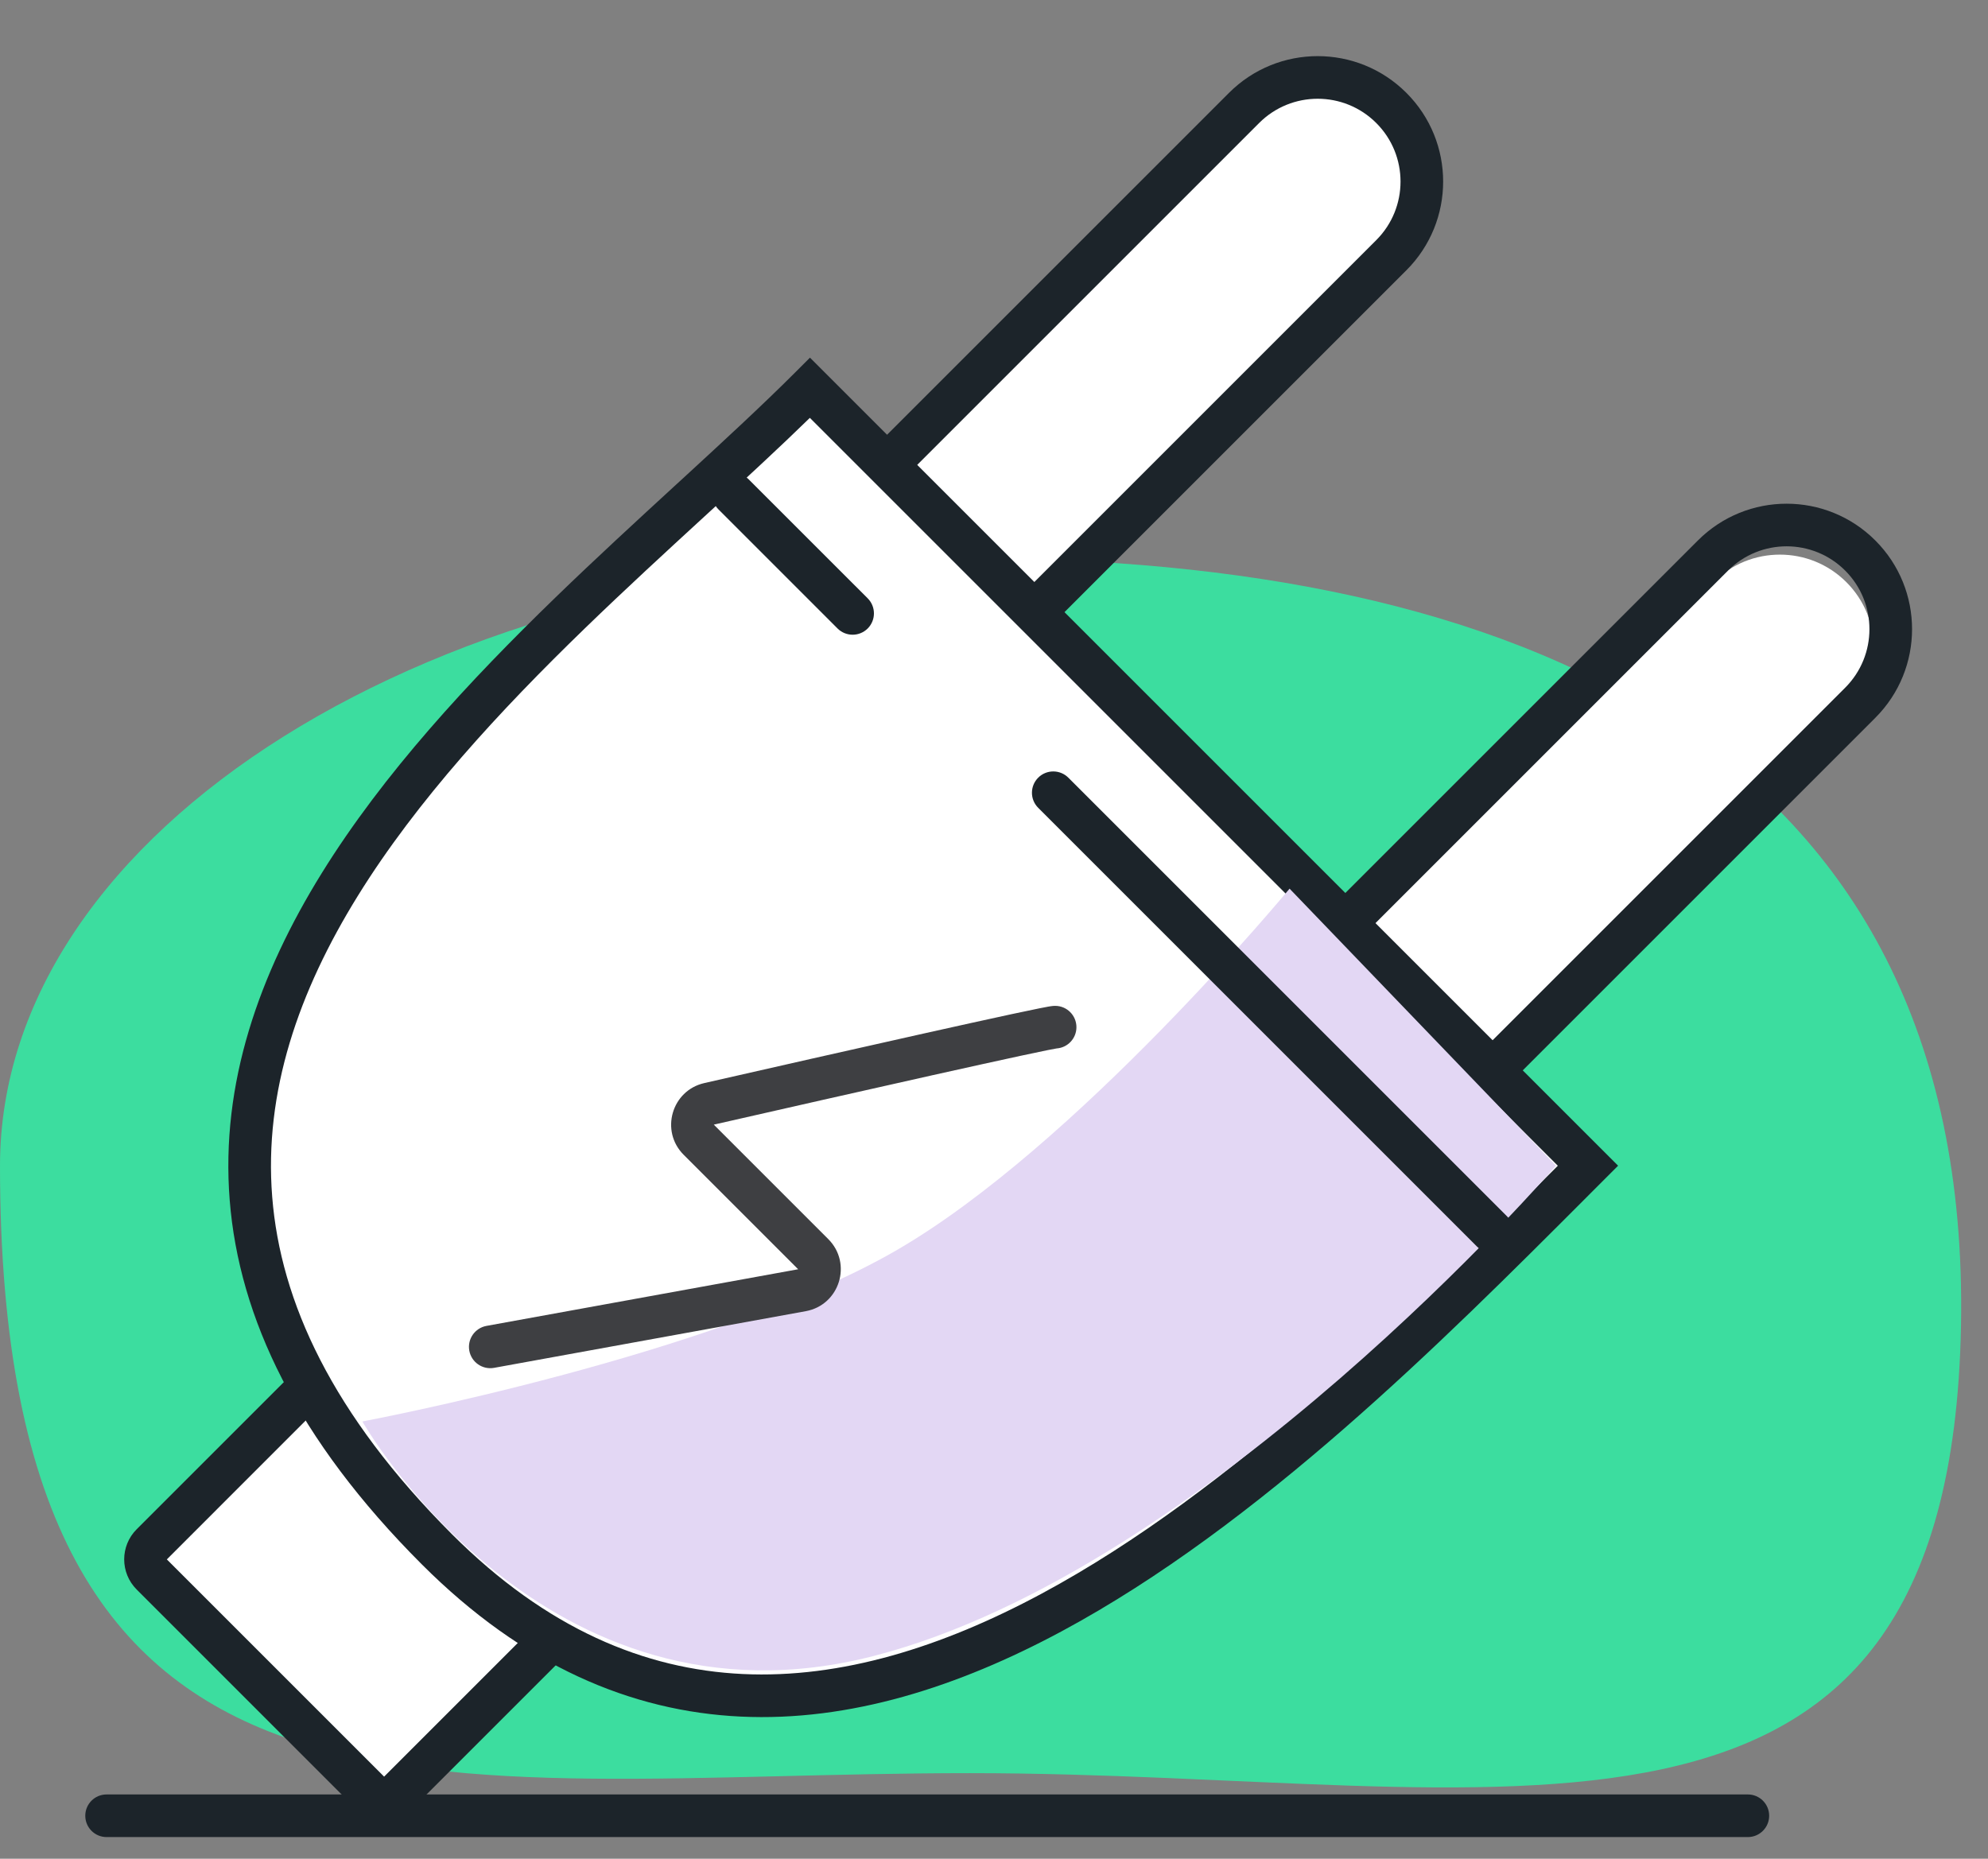 <svg width="77" height="72" viewBox="0 0 77 72" fill="none" xmlns="http://www.w3.org/2000/svg">
<rect x="0" y="0" width="77" height="72" fill="#808080" stroke="none"/>
<path d="M75.954 51.347C75.541 74.051 58.31 68.685 37.564 68.685C16.818 68.685 -0.002 72.812 1.15945e-07 45.156C1.15945e-07 32.161 16.818 21.627 37.564 21.627C58.31 21.627 76.366 28.644 75.954 51.347Z" fill="#3CDD9F"/>
<path d="M25.182 39.789L4.953 60.018L14.966 70.031L35.195 49.803L25.182 39.789Z" fill="white"/>
<path d="M48.278 4.388L33.201 19.465C31.778 20.888 31.778 23.194 33.201 24.617C34.623 26.039 36.93 26.039 38.352 24.617L53.429 9.54C54.852 8.117 54.852 5.811 53.429 4.388C52.007 2.966 49.7 2.966 48.278 4.388Z" fill="white"/>
<path d="M66.364 22.551L51.287 37.628C49.864 39.05 49.864 41.357 51.287 42.779C52.709 44.202 55.016 44.202 56.438 42.779L71.515 27.702C72.938 26.28 72.938 23.973 71.515 22.551C70.093 21.128 67.786 21.128 66.364 22.551Z" fill="white"/>
<path fill-rule="evenodd" clip-rule="evenodd" d="M26.552 57.144L18.137 48.729L6.462 60.405L14.877 68.82L26.552 57.144ZM19.305 47.562C18.66 46.917 17.614 46.917 16.97 47.562L5.294 59.237C4.649 59.882 4.649 60.927 5.294 61.572L13.709 69.987C14.354 70.632 15.399 70.632 16.044 69.987L27.72 58.312C28.364 57.667 28.364 56.621 27.72 55.977L19.305 47.562Z" fill="#1C242A"/>
<path fill-rule="evenodd" clip-rule="evenodd" d="M66.931 22.102L47.533 41.5C46.28 42.753 46.28 44.784 47.533 46.037C48.786 47.29 50.817 47.29 52.07 46.037L71.468 26.639C72.721 25.386 72.721 23.355 71.468 22.102C70.215 20.849 68.184 20.849 66.931 22.102ZM46.366 40.333C44.468 42.23 44.468 45.307 46.366 47.204C48.263 49.102 51.34 49.102 53.237 47.204L72.635 27.806C74.533 25.909 74.533 22.832 72.635 20.935C70.738 19.037 67.661 19.037 65.764 20.935L46.366 40.333Z" fill="#1C242A"/>
<path fill-rule="evenodd" clip-rule="evenodd" d="M48.769 4.765L29.371 24.163C28.118 25.416 28.118 27.447 29.371 28.7C30.624 29.952 32.655 29.952 33.908 28.7L53.306 9.301C54.559 8.049 54.559 6.017 53.306 4.765C52.053 3.512 50.022 3.512 48.769 4.765ZM28.203 22.995C26.306 24.893 26.306 27.969 28.203 29.867C30.101 31.765 33.178 31.765 35.075 29.867L54.473 10.469C56.371 8.571 56.371 5.495 54.473 3.597C52.576 1.7 49.499 1.7 47.602 3.597L28.203 22.995Z" fill="#1C242A"/>
<path d="M61.506 45.155L31.372 15.021C21.052 25.342 -2.064 41.027 16.925 60.016C32.115 75.206 50.36 56.301 61.506 45.155Z" fill="white"/>
<path fill-rule="evenodd" clip-rule="evenodd" d="M31.372 13.854L62.673 45.155L62.089 45.739C61.852 45.977 61.611 46.218 61.367 46.462C55.906 51.93 48.764 59.082 41.123 63.189C37.119 65.341 32.914 66.694 28.692 66.494C24.446 66.294 20.268 64.527 16.34 60.599C11.492 55.751 9.258 51.036 8.897 46.491C8.536 41.957 10.051 37.718 12.455 33.834C14.857 29.953 18.179 26.375 21.516 23.142C23.091 21.616 24.679 20.158 26.18 18.779C26.271 18.696 26.361 18.613 26.451 18.531C28.035 17.075 29.512 15.713 30.788 14.438L31.372 13.854ZM31.368 16.186C30.208 17.318 28.916 18.509 27.568 19.747C27.479 19.829 27.39 19.91 27.301 19.992C25.796 21.374 24.224 22.818 22.665 24.328C19.358 27.532 16.153 30.998 13.859 34.703C11.568 38.403 10.219 42.291 10.543 46.361C10.865 50.42 12.862 54.786 17.508 59.432C21.175 63.099 24.975 64.666 28.77 64.845C32.59 65.025 36.491 63.803 40.341 61.734C47.76 57.747 54.749 50.751 60.252 45.242C60.281 45.213 60.31 45.184 60.338 45.156L31.368 16.186Z" fill="#1C242A"/>
<path fill-rule="evenodd" clip-rule="evenodd" d="M3.303 70.335C3.303 69.879 3.672 69.51 4.128 69.51H67.698C68.154 69.51 68.524 69.879 68.524 70.335C68.524 70.791 68.154 71.161 67.698 71.161H4.128C3.672 71.161 3.303 70.791 3.303 70.335Z" fill="#1C242A"/>
<path fill-rule="evenodd" clip-rule="evenodd" d="M27.829 18.566C28.151 18.243 28.674 18.243 28.996 18.566L33.608 23.177C33.93 23.5 33.93 24.022 33.608 24.345C33.285 24.667 32.763 24.667 32.44 24.345L27.829 19.733C27.506 19.411 27.506 18.888 27.829 18.566Z" fill="#1C242A"/>
<path d="M49.948 34.423L60.268 45.155C60.268 45.155 46.751 60.814 33.849 64.144C21.053 67.446 14.035 55.062 14.035 55.062C14.035 55.062 27.61 52.524 34.675 48.458C41.691 44.419 49.948 34.423 49.948 34.423Z" fill="#E3D7F4"/>
<path fill-rule="evenodd" clip-rule="evenodd" d="M40.589 38.995C40.641 38.986 40.766 38.963 40.868 38.963C41.324 38.963 41.693 39.333 41.693 39.789C41.693 40.224 41.356 40.581 40.929 40.612C40.92 40.614 40.901 40.617 40.868 40.623C40.8 40.634 40.703 40.653 40.577 40.678C40.324 40.729 39.971 40.804 39.535 40.897C38.664 41.085 37.477 41.347 36.139 41.645C33.462 42.243 30.188 42.985 27.647 43.564L32.081 47.998C33.023 48.94 32.52 50.552 31.209 50.79L19.137 52.985C18.689 53.066 18.259 52.769 18.177 52.32C18.096 51.872 18.393 51.442 18.842 51.36L30.914 49.166L26.479 44.731C25.562 43.813 26.012 42.243 27.279 41.954C29.821 41.375 33.099 40.632 35.779 40.034C37.119 39.735 38.311 39.472 39.188 39.283C39.626 39.189 39.988 39.113 40.252 39.06C40.383 39.033 40.494 39.012 40.58 38.997C40.582 38.996 40.585 38.996 40.589 38.995Z" fill="#3E3F42"/>
<path fill-rule="evenodd" clip-rule="evenodd" d="M40.212 30.124C40.534 29.802 41.057 29.802 41.379 30.124L58.374 47.119C58.697 47.442 58.697 47.965 58.374 48.287C58.052 48.609 57.529 48.609 57.207 48.287L40.212 31.292C39.889 30.969 39.889 30.447 40.212 30.124Z" fill="#1C242A"/>
</svg>
